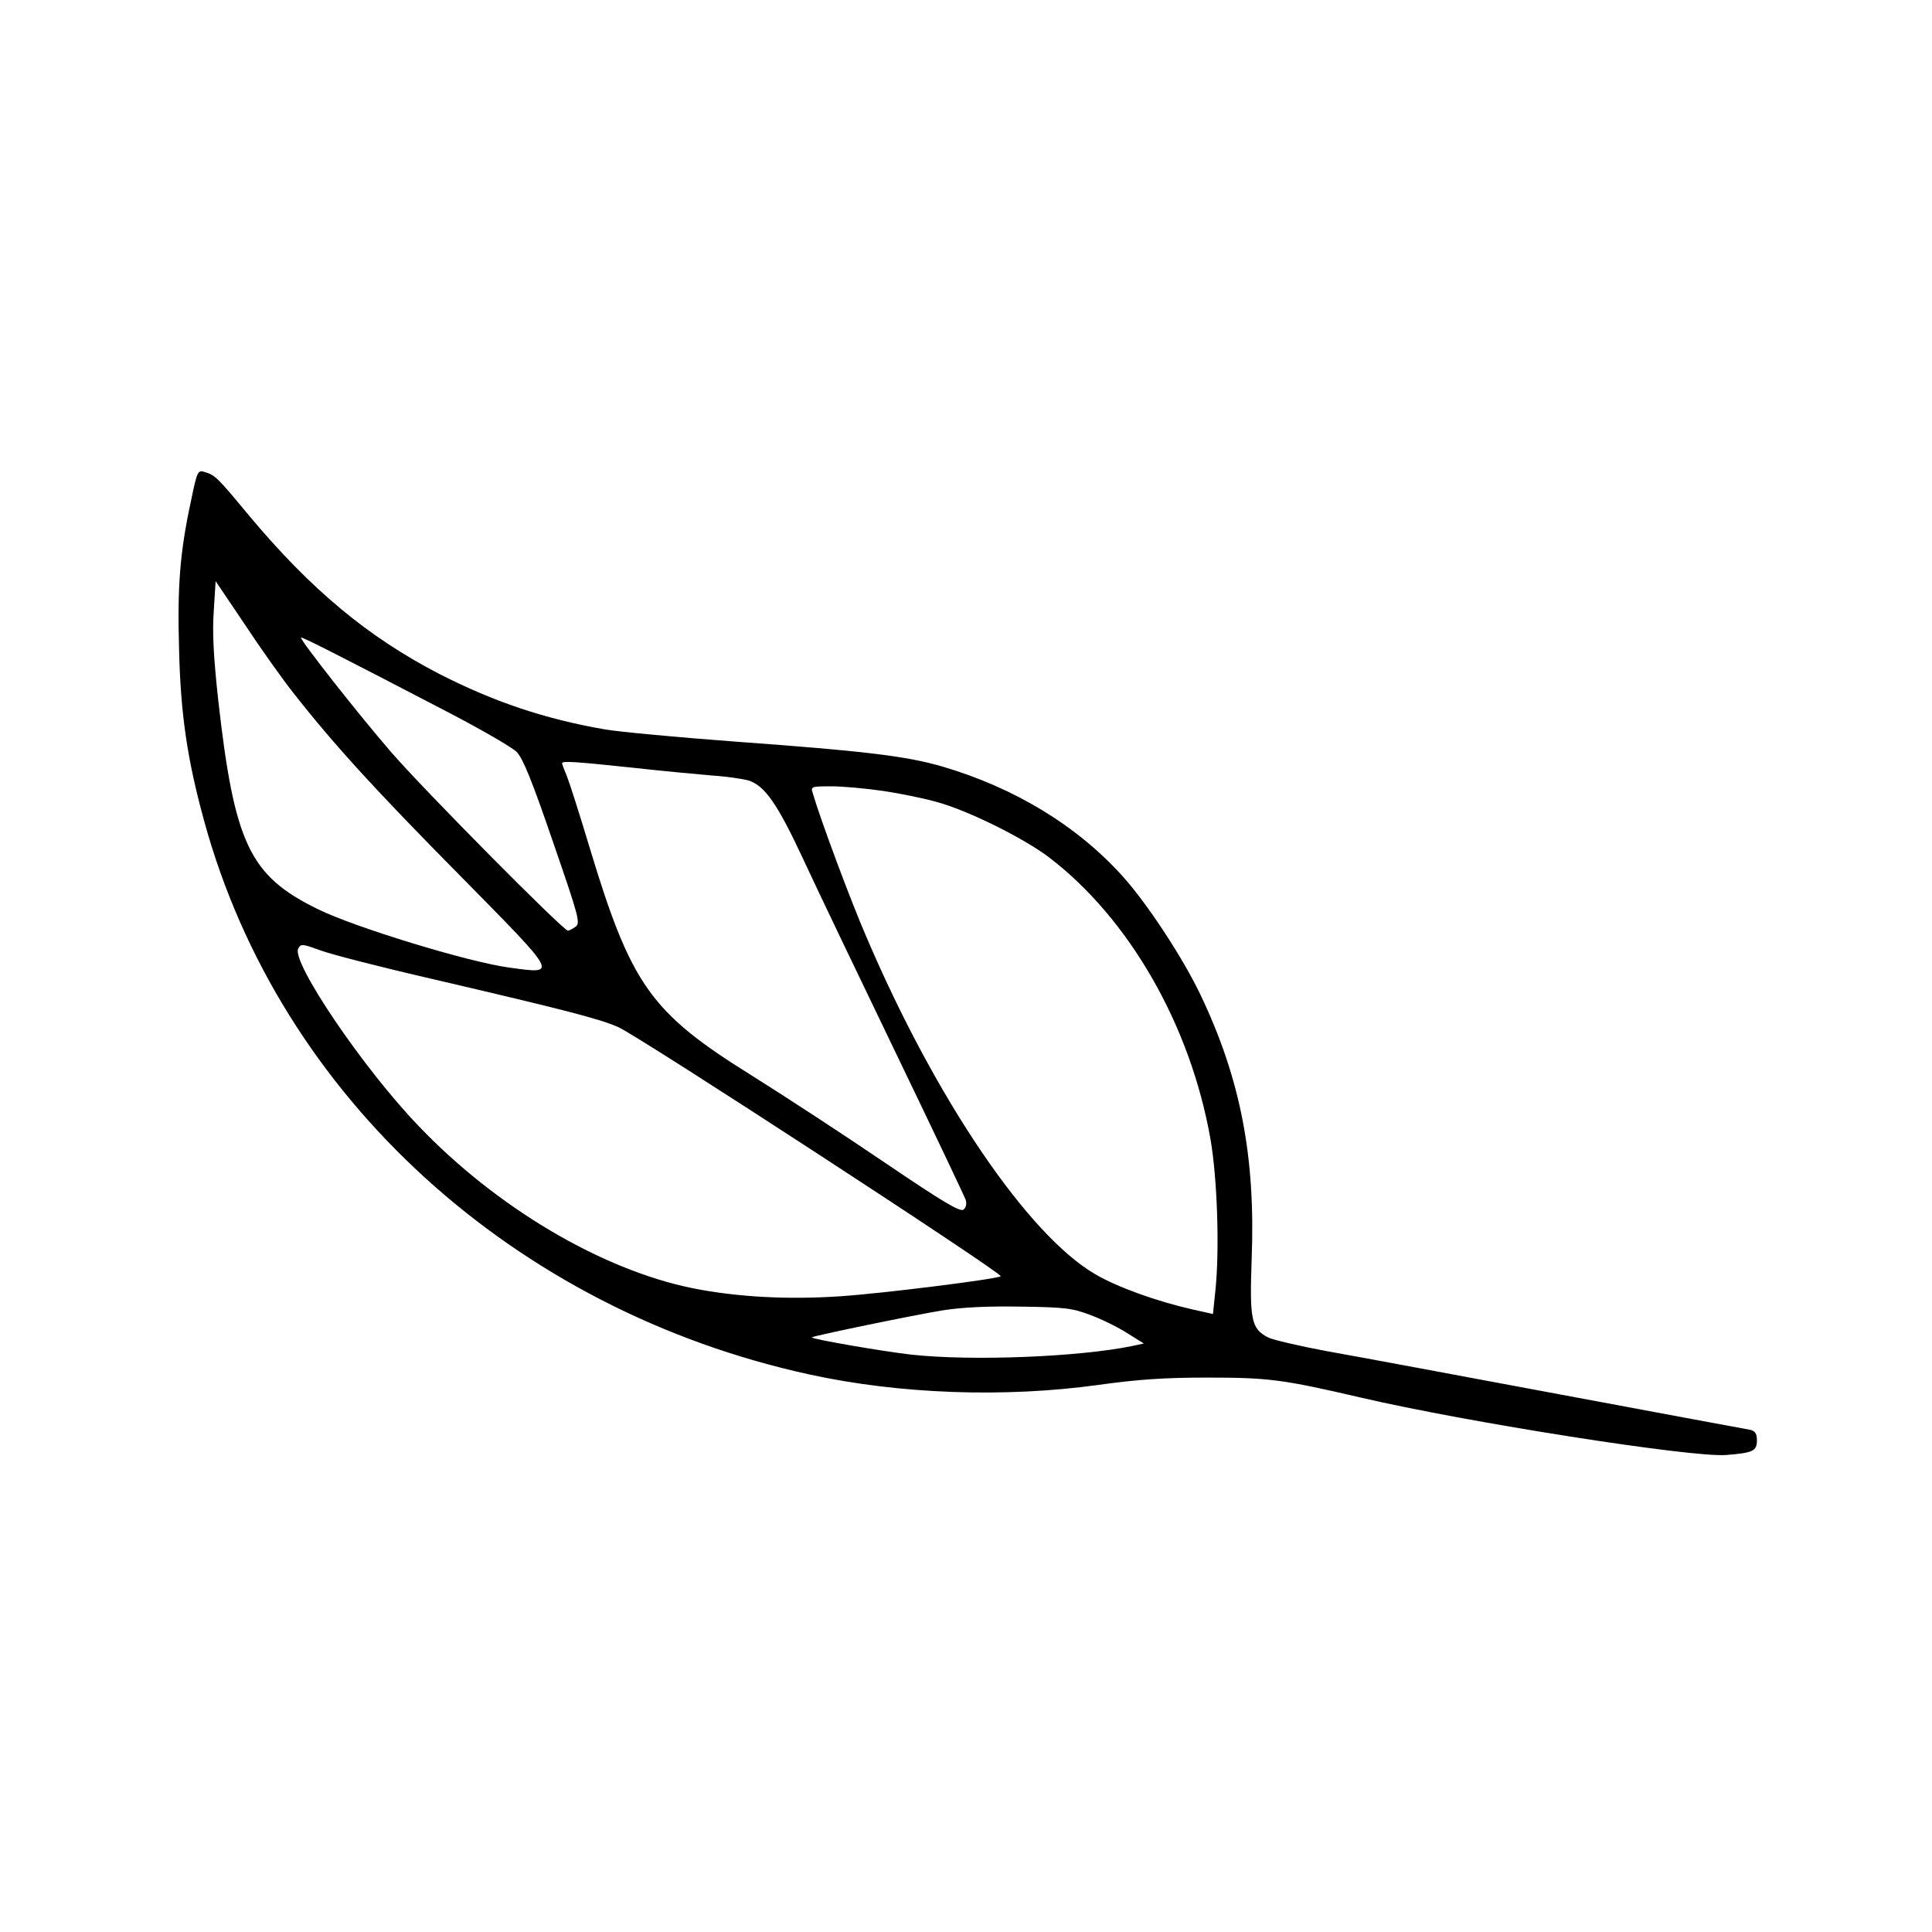 <?xml version="1.0" encoding="UTF-8" standalone="no"?> <svg xmlns="http://www.w3.org/2000/svg" version="1.0" width="629pt" height="629pt" viewBox="0 0 629 629" preserveAspectRatio="xMidYMid meet"><g transform="translate(0,629) scale(0.1,-0.1)" fill="#000000" stroke="none"><path d="M622 4660 c-36 -166 -45 -279 -39 -484 5 -213 27 -360 82 -560 246 -897 1007 -1591 1971 -1801 294 -64 634 -76 939 -34 129 18 215 24 355 24 201 0 246 -6 500 -65 347 -81 1080 -196 1190 -187 88 7 100 13 100 48 0 22 -6 30 -22 34 -13 2 -291 54 -618 115 -327 61 -669 125 -760 141 -91 17 -177 37 -192 45 -54 28 -60 57 -53 253 13 334 -36 588 -166 861 -58 122 -174 298 -253 386 -149 166 -354 290 -590 359 -118 34 -254 50 -665 80 -189 14 -382 32 -430 40 -197 34 -363 90 -541 181 -232 120 -417 274 -618 514 -106 128 -111 133 -148 144 -20 6 -23 -1 -42 -94z m330 -622 c133 -170 270 -320 546 -599 323 -328 320 -321 159 -299 -132 18 -500 130 -622 190 -223 109 -272 213 -325 685 -15 139 -19 216 -14 287 l6 96 93 -138 c50 -76 121 -176 157 -222z m513 -70 c105 -55 202 -111 217 -126 20 -20 50 -93 118 -292 85 -246 90 -265 74 -277 -10 -7 -21 -13 -25 -13 -15 0 -470 459 -577 583 -103 119 -292 359 -292 371 0 5 118 -55 485 -246z m591 -177 c98 -11 217 -22 264 -26 47 -3 99 -11 117 -16 53 -17 94 -76 177 -254 43 -93 179 -377 301 -630 122 -253 225 -470 229 -481 4 -13 1 -26 -7 -32 -11 -9 -66 24 -258 154 -134 91 -330 219 -434 284 -326 203 -390 293 -524 736 -33 110 -67 216 -75 236 -9 21 -16 40 -16 43 0 8 37 6 226 -14z m819 -76 c54 -8 133 -24 175 -36 102 -28 280 -116 365 -180 261 -199 461 -547 526 -918 22 -126 30 -358 16 -492 l-8 -77 -67 15 c-115 26 -244 72 -317 115 -219 128 -519 570 -744 1097 -50 115 -148 377 -175 469 -7 21 -5 22 61 22 37 0 113 -7 168 -15z m-1460 -614 c428 -100 537 -128 598 -155 68 -30 1254 -803 1245 -811 -9 -9 -384 -56 -519 -65 -171 -12 -340 -3 -484 26 -296 60 -638 262 -892 528 -181 188 -416 536 -392 578 9 16 14 15 72 -6 34 -13 202 -56 372 -95z m2137 -1093 c37 -14 90 -40 119 -59 l53 -33 -37 -8 c-174 -36 -526 -50 -722 -28 -89 10 -327 51 -322 56 5 5 339 74 427 88 63 10 149 14 255 12 143 -2 167 -5 227 -28z"></path></g></svg> 